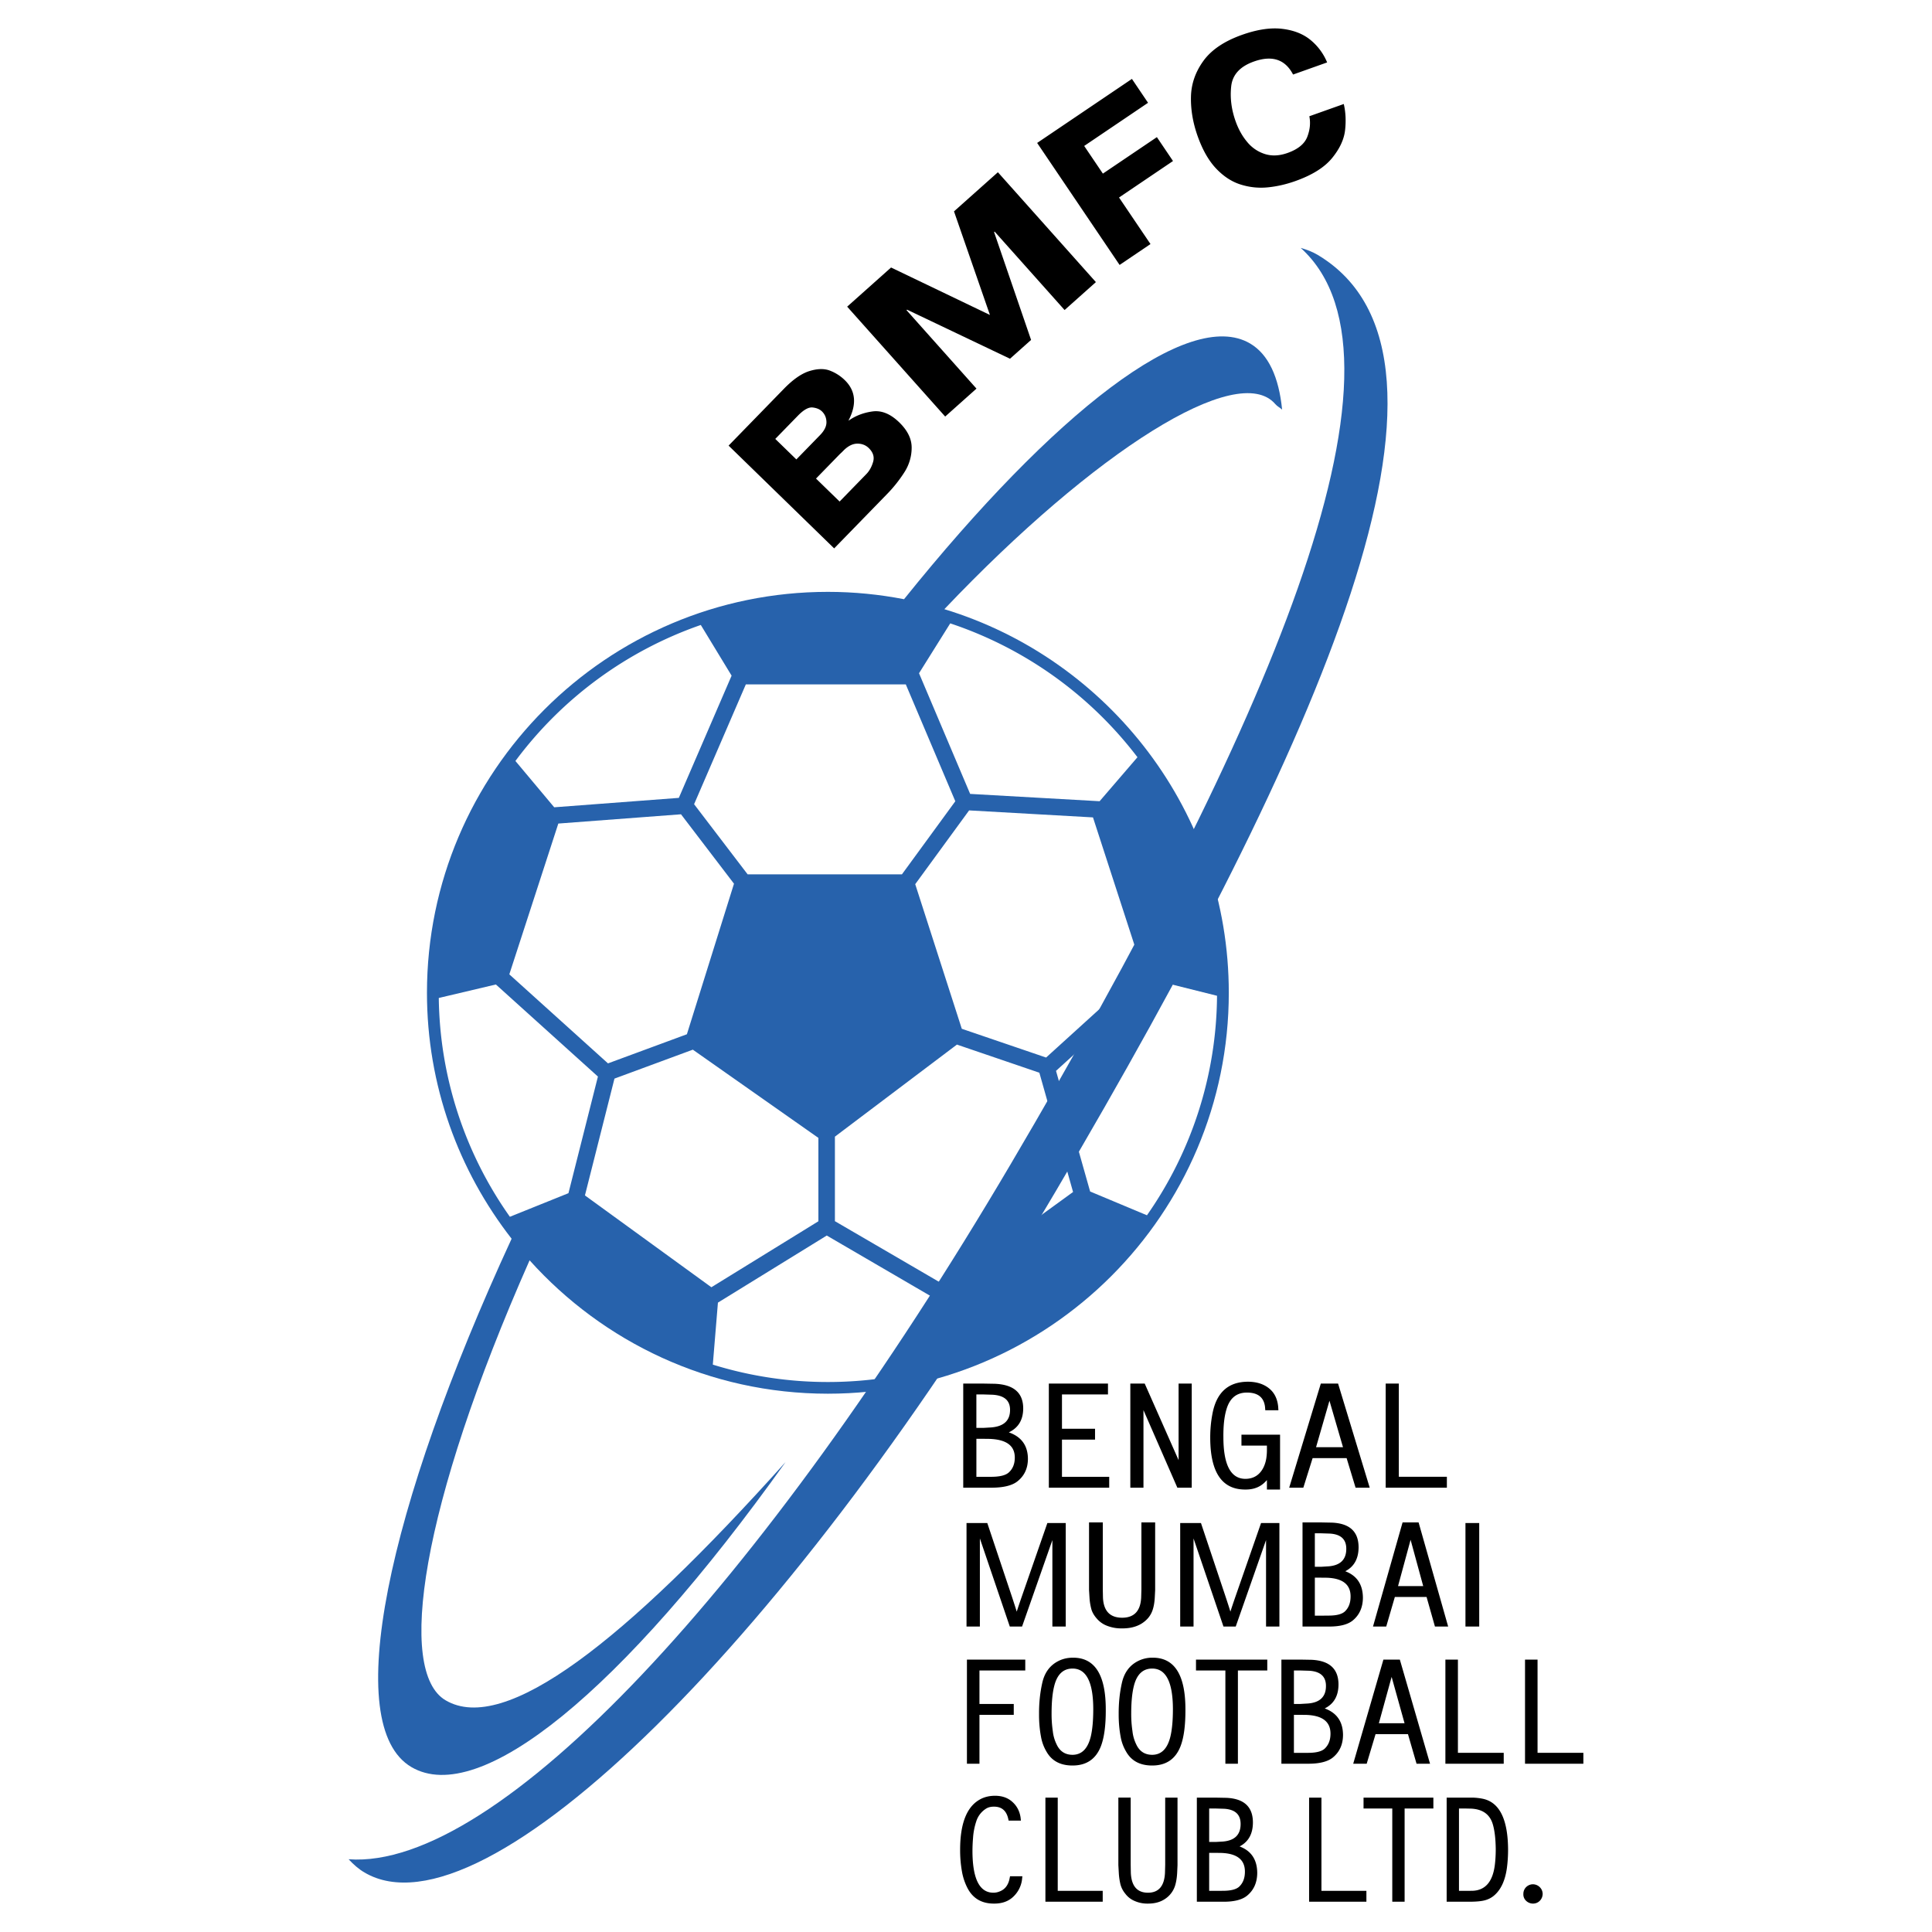 <svg xmlns="http://www.w3.org/2000/svg" width="2500" height="2500" viewBox="0 0 192.756 192.756"><g fill-rule="evenodd" clip-rule="evenodd"><path fill="#fff" d="M0 0h192.756v192.756H0V0z"/><path d="M96.471 165.578h5.82v1.086h-4.57v3.34h3.422v1.086h-3.422v4.877h-1.25v-10.389zM105.182 168.207c.287-1.146.889-1.725 1.803-1.734 1.383-.016 2.082 1.326 2.09 4.023 0 1.143-.082 2.066-.25 2.768-.299 1.211-.906 1.814-1.826 1.814-.742-.004-1.273-.359-1.594-1.068a3.937 3.937 0 0 1-.367-1.297 11.68 11.68 0 0 1-.121-1.816c.003-1.114.091-2.01.265-2.69zM103.666 171c-.006.795.059 1.549.193 2.264.092.535.279 1.047.568 1.529.525.902 1.383 1.352 2.57 1.352 1.398.004 2.348-.643 2.846-1.939.324-.854.486-2.059.48-3.615.01-3.479-1.082-5.213-3.275-5.203-.551 0-1.051.119-1.502.359-.828.436-1.354 1.174-1.572 2.213-.21.948-.314 1.962-.308 3.04zM113.127 168.207c.287-1.146.889-1.725 1.803-1.734 1.385-.016 2.082 1.326 2.092 4.023 0 1.143-.084 2.066-.252 2.768-.297 1.211-.904 1.814-1.824 1.814-.744-.004-1.275-.359-1.596-1.068a3.936 3.936 0 0 1-.365-1.297 11.437 11.437 0 0 1-.123-1.816c.003-1.114.093-2.01.265-2.69zM111.611 171c-.004.795.061 1.549.193 2.264.092.535.279 1.047.568 1.529.525.902 1.383 1.352 2.572 1.352 1.398.004 2.346-.643 2.844-1.939.326-.854.486-2.059.482-3.615.01-3.479-1.082-5.213-3.277-5.203a3.13 3.13 0 0 0-1.5.359c-.828.436-1.354 1.174-1.574 2.213-.21.948-.312 1.962-.308 3.04zM119.324 165.578h7.112v1.086h-2.93v9.303h-1.25v-9.303h-2.932v-1.086zM129.094 171.09h.598l.619.006c1.615.053 2.426.672 2.432 1.857.004.645-.193 1.15-.59 1.52-.303.268-.84.404-1.611.408h-1.448v-3.791zm-1.25 4.877h2.682c1.127 0 1.943-.207 2.453-.621.67-.547 1.008-1.297 1.014-2.254-.01-1.262-.564-2.121-1.666-2.578l-.158-.064.094-.049c.854-.463 1.279-1.248 1.279-2.354-.01-1.551-.908-2.367-2.693-2.449l-1.115-.02h-1.889v10.389h-.001zm1.25-9.303h.625l.898.027c1.125.066 1.684.58 1.674 1.539-.006 1.062-.611 1.641-1.818 1.73l-.732.043h-.646v-3.339h-.001zM140.137 171.945v-.016h-2.572v.016l1.279-4.645h-.002l1.295 4.645zm-.475-6.367h-1.639l-3.012 10.389h1.344l.885-2.951h3.234l.855 2.951h1.346l-3.013-10.389zM144.207 165.578h1.25v9.303h4.57v1.086h-5.82v-10.389zM152.152 165.578h1.25v9.303h4.571v1.086h-5.821v-10.389zM100.631 181.643l-.049-.225c-.189-.783-.662-1.174-1.424-1.168-.334 0-.613.078-.838.238a2.318 2.318 0 0 0-.924 1.248 6.573 6.573 0 0 0-.316 1.641c-.037.449-.057.877-.057 1.285.004 2.768.693 4.158 2.066 4.174a1.6 1.6 0 0 0 .627-.119c.506-.186.836-.578.986-1.18l.07-.342h1.23l-.043.395a2.848 2.848 0 0 1-.945 1.719c-.471.412-1.084.617-1.842.613-1.273.004-2.178-.555-2.709-1.676a5.747 5.747 0 0 1-.494-1.557 12.055 12.055 0 0 1-.177-2.154c.004-2.572.644-4.229 1.918-4.971.451-.268.979-.4 1.58-.4.686.004 1.248.199 1.686.586.465.404.748.93.846 1.574l.035.318h-1.226v.001zM104.301 179.348h1.23v9.302h4.487v1.086h-5.717v-10.388zM112.809 179.348v6.684l.014.809c.057 1.326.625 1.99 1.705 1.996 1.074 0 1.643-.666 1.703-1.996l.021-.809v-6.684h1.229v6.736l-.035.762c-.023.436-.08.82-.17 1.154a2.473 2.473 0 0 1-1.029 1.449c-.465.318-1.039.477-1.719.473a3.131 3.131 0 0 1-1.34-.268 2.215 2.215 0 0 1-.91-.711 2.439 2.439 0 0 1-.49-.938 6.473 6.473 0 0 1-.166-1.16l-.043-.762v-6.736h1.23v.001zM120.639 184.859h.584l.605.008c1.58.051 2.373.668 2.377 1.854.004.646-.188 1.15-.576 1.516-.297.268-.82.402-1.576.408l-.865.006h-.549v-3.792zm-1.229 4.877h2.629c1.104.006 1.904-.201 2.402-.621.658-.551.988-1.303.994-2.258-.01-1.262-.547-2.121-1.609-2.576l-.154-.064v.002l.092-.049c.826-.463 1.24-1.25 1.24-2.359-.01-1.549-.891-2.363-2.645-2.441l-1.094-.021h-1.855v10.387zm1.229-9.302h.613l.881.027c1.104.066 1.652.578 1.643 1.539-.006 1.062-.6 1.639-1.783 1.732l-.719.041h-.635v-3.339zM130.609 179.348h1.231v9.302h4.486v1.086h-5.717v-10.388zM136.041 179.348h6.967v1.086h-2.869v9.302h-1.231v-9.302h-2.867v-1.086zM146.148 180.434l.635.014c1.135.057 1.848.566 2.145 1.529.188.617.289 1.451.303 2.502 0 .561-.029 1.092-.092 1.592-.211 1.678-.959 2.537-2.242 2.574l-.67.006h-.664v-8.217h.585zm-1.814 9.302h2.217c.605 0 1.082-.035 1.426-.105.494-.098.91-.318 1.248-.662.584-.576.957-1.439 1.117-2.59.08-.596.119-1.205.119-1.83-.014-3.031-.85-4.725-2.506-5.082a5.766 5.766 0 0 0-1.137-.119h-2.485v10.388h.001zM152.262 188.277a.98.98 0 0 1 .684-.283c.268.01.494.105.678.287.184.18.279.406.289.674-.01.271-.104.5-.285.684s-.406.277-.674.283a.999.999 0 0 1-.699-.283.865.865 0 0 1-.268-.678.941.941 0 0 1 .275-.684zM97.414 143.549h.627l.648.008c1.699.051 2.551.666 2.557 1.85.004.646-.203 1.154-.621 1.52-.316.271-.881.408-1.693.414h-1.518v-3.792zm-1.312 4.877h2.816c1.182 0 2.041-.207 2.574-.619.705-.551 1.059-1.303 1.064-2.262-.01-1.26-.59-2.119-1.738-2.576l-.168-.062v.002l.1-.053c.891-.461 1.336-1.246 1.336-2.357-.012-1.545-.953-2.359-2.83-2.439l-1.17-.021h-1.984v10.387zm1.312-9.303h.656l.943.029c1.184.064 1.77.576 1.76 1.531-.004 1.062-.641 1.641-1.91 1.734l-.77.045h-.68v-3.339h.001zM104.643 138.037h5.9v1.086h-4.59v3.422h3.299v1.086h-3.299v3.709h4.713v1.086h-6.023v-10.389zM112.773 138.037h1.434l3.387 7.654h-.006v-7.654h1.312v10.389h-1.435l-3.387-7.752h.006v7.752h-1.311v-10.389zM126.238 140.701l-.029-.361c-.121-.924-.707-1.391-1.76-1.402-1.059-.016-1.752.539-2.082 1.664-.217.711-.32 1.635-.309 2.768 0 2.764.725 4.156 2.176 4.176.828 0 1.434-.375 1.814-1.121.135-.271.23-.568.285-.889.045-.277.068-.562.068-.859v-.451h-2.541v-1.086h3.852v5.471h-1.311v-.941l-.129.135c-.512.549-1.188.816-2.025.807-2.324.01-3.492-1.705-3.502-5.148-.004-.799.066-1.586.211-2.359.391-2.166 1.58-3.25 3.568-3.25.848.006 1.541.225 2.084.658.541.434.848 1.055.918 1.865l.021.326h-1.309v-.003zM133.996 144.402v-.014h-2.697v.014l1.34-4.648h.002l1.355 4.648zm-.496-6.365h-1.721l-3.156 10.389h1.41l.928-2.953v.002h3.389v-.002l.896 2.953h1.41l-3.156-10.389zM138.25 138.037h1.311v9.303h4.794v1.086h-6.105v-10.389zM96.43 162.281v-10.328h2.072l2.445 7.311c.225.682.389 1.191.492 1.529.119-.375.305-.928.557-1.654l2.5-7.186h1.832v10.328h-1.332v-8.627l-3.025 8.627h-1.223l-2.986-8.791v8.791H96.43zM110.027 151.891v6.699l.016.805c.062 1.332.699 2 1.906 2.006 1.203 0 1.838-.668 1.906-2.006l.023-.805v-6.699h1.373v6.738l-.039.768c-.025.436-.088.82-.189 1.15-.178.605-.561 1.09-1.15 1.453-.52.314-1.162.471-1.924.465a3.903 3.903 0 0 1-1.498-.26 2.502 2.502 0 0 1-1.016-.711c-.273-.305-.457-.619-.549-.943a5.74 5.74 0 0 1-.186-1.154l-.047-.768v-6.738h1.374zM117.748 162.281v-10.328h2.072l2.445 7.311c.225.682.391 1.191.492 1.529.119-.375.305-.928.557-1.654l2.502-7.186h1.83v10.328h-1.332v-8.627l-3.025 8.627h-1.223l-2.986-8.791v8.791h-1.332zM131.182 157.404h.584l.605.006c1.58.053 2.373.67 2.377 1.854.004.646-.188 1.152-.576 1.516-.297.268-.82.404-1.576.408l-.865.008h-.549v-3.792zm-1.229 4.877h2.629c1.104.004 1.904-.203 2.402-.621.658-.551.988-1.305.994-2.26-.01-1.26-.547-2.119-1.609-2.576l-.154-.064v.002l.092-.047c.826-.465 1.24-1.252 1.24-2.359-.01-1.549-.891-2.363-2.645-2.443l-1.094-.021h-1.855v10.389zm1.229-9.304h.613l.881.029c1.104.064 1.652.576 1.643 1.537-.006 1.062-.6 1.641-1.783 1.732l-.719.043h-.635v-3.341zM141.996 158.254v-.01h-2.516v.01l1.26-4.645h-.01l1.266 4.645zm-.463-6.363h-1.598l-2.951 10.391h1.32l.861-2.957v.006h3.162v-.006l.838 2.957h1.318l-2.95-10.391zM146.209 162.281v-10.328h1.373v10.328h-1.373zM130.633 11.598l3.436-1.222c.191.821.234 1.694.129 2.618-.105.925-.539 1.852-1.299 2.781-.762.93-1.98 1.692-3.658 2.289-.924.329-1.844.539-2.758.629s-1.814-.003-2.697-.281c-.887-.276-1.699-.805-2.443-1.586s-1.361-1.861-1.852-3.238c-.471-1.326-.695-2.633-.668-3.92.025-1.287.439-2.483 1.238-3.589.799-1.105 2.082-1.972 3.85-2.6 1.518-.54 2.855-.74 4.016-.602 1.158.139 2.104.513 2.838 1.123a5.692 5.692 0 0 1 1.643 2.228l-3.398 1.209c-.785-1.513-2.088-1.946-3.91-1.298-1.379.49-2.133 1.312-2.262 2.463s.018 2.316.438 3.495c.289.814.682 1.512 1.176 2.091a3.72 3.72 0 0 0 1.771 1.186c.686.211 1.434.173 2.242-.115 1.033-.367 1.688-.902 1.961-1.604.271-.703.342-1.388.207-2.057zM110.035 17.321l5.387-3.639 1.609 2.383-5.385 3.64 3.139 4.645-3.082 2.083-8.226-12.172 9.455-6.389 1.609 2.383-6.371 4.306 1.865 2.76zM100.768 35.791l-10.269-4.894-.055.049 6.98 7.826-3.123 2.787-9.778-10.963 4.379-3.907 9.864 4.734-3.585-10.334 4.38-3.905 9.777 10.962-3.123 2.786-6.981-7.826-.054.049 3.691 10.759-2.103 1.877zM79.604 41.476c.574-.589 1.062-.863 1.462-.822.401.042.715.172.94.391.291.283.44.636.449 1.06.009.423-.204.858-.639 1.305l-2.363 2.427-2.103-2.046 2.254-2.315zm3.621 13.237l5.232-5.375a13.547 13.547 0 0 0 1.789-2.245 4.51 4.51 0 0 0 .71-2.448c-.003-.87-.413-1.702-1.229-2.497-.881-.857-1.773-1.223-2.677-1.098-.903.125-1.694.429-2.372.91l-.016-.016c.837-1.618.711-2.958-.38-4.02-.429-.417-.922-.732-1.481-.947s-1.234-.202-2.025.038c-.791.239-1.648.833-2.571 1.781l-5.513 5.663 10.533 10.254zm.525-9.365c.033-.034.088-.086.166-.159.078-.071.177-.17.298-.295.442-.422.887-.633 1.336-.632.449.001.825.148 1.127.442.433.422.578.882.434 1.378-.144.497-.371.904-.68 1.221l-2.663 2.735-2.354-2.291 2.336-2.399z"/><path d="M124.723 34.271c-6.127-3.61-19.523 6.854-34.527 25.512-2.461-.476-5-.733-7.598-.733-22.056 0-40 17.944-40 40 0 9.244 3.16 17.758 8.445 24.539-12.491 27.068-17.034 48.566-10.002 52.709 6.814 4.016 20.99-7.529 37.339-30.432-16.079 17.924-28.017 27.254-33.923 23.773-4.869-2.867-2.521-19.244 8.38-43.898 7.328 8.162 17.953 13.309 29.76 13.309 22.057 0 40-17.943 40-40 0-18.015-11.973-33.281-28.378-38.272 14.99-15.78 29.304-24.825 33.025-20.453.188.221.463.346.672.544-.322-3.238-1.357-5.517-3.193-6.598z" fill="#2762ac"/><path d="M68.531 103.188l4.699-15.021-5.287-6.925-12.239.924-4.889 15.045 9.844 8.883 7.872-2.906zM95.473 104.219l-12.174 9.186v8.432c1.343.781 5.852 3.408 10.962 6.387l12.799-9.299c-1.574-5.572-2.961-10.482-3.363-11.9l-8.224-2.806zM81.65 113.527l-12.525-8.801-7.82 2.887-2.946 11.654 12.614 9.162c4.974-3.064 9.377-5.779 10.677-6.582v-8.32zM74.59 87.232h15.397l5.325-7.291-4.941-11.661H74.413a30344.25 30344.25 0 0 1-5.163 11.956l5.34 6.996zM91.312 88.215l4.646 14.427 8.411 2.869 9.623-8.736-4.945-15.223-12.359-.698-5.376 7.361zM59.655 107.408l-10.181-9.186-5.696 1.346a38.588 38.588 0 0 0 7.093 21.83l5.844-2.354 2.94-11.636zM96.792 79.208l12.916.73 3.777-4.39a38.979 38.979 0 0 0-18.68-13.354l-3.114 4.976 5.101 12.038zM105.359 106.84l3.402 12.035 5.67 2.373a38.594 38.594 0 0 0 6.992-21.9l-6.125-1.531-9.939 9.023zM82.487 123.27l-10.859 6.693-.51 6.186a38.647 38.647 0 0 0 11.479 1.734c4.005 0 7.87-.609 11.507-1.74l-.44-6.359-11.177-6.514zM67.727 79.604l5.266-12.194-3.074-5.057a39 39 0 0 0-18.496 13.569l3.871 4.621 12.433-.939z" fill="#fff"/><path d="M131.457 25.425c-.521-.311-1.094-.523-1.686-.692 12.615 11.392-3.756 48.681-28.912 91.375-24.957 42.359-51.225 70.473-66.076 69.391.476.516.992.973 1.582 1.32 11.914 7.02 42.756-23.48 69.014-68.049 26.258-44.566 43.346-83.041 26.078-93.345z" fill="#2762ac"/></g></svg>